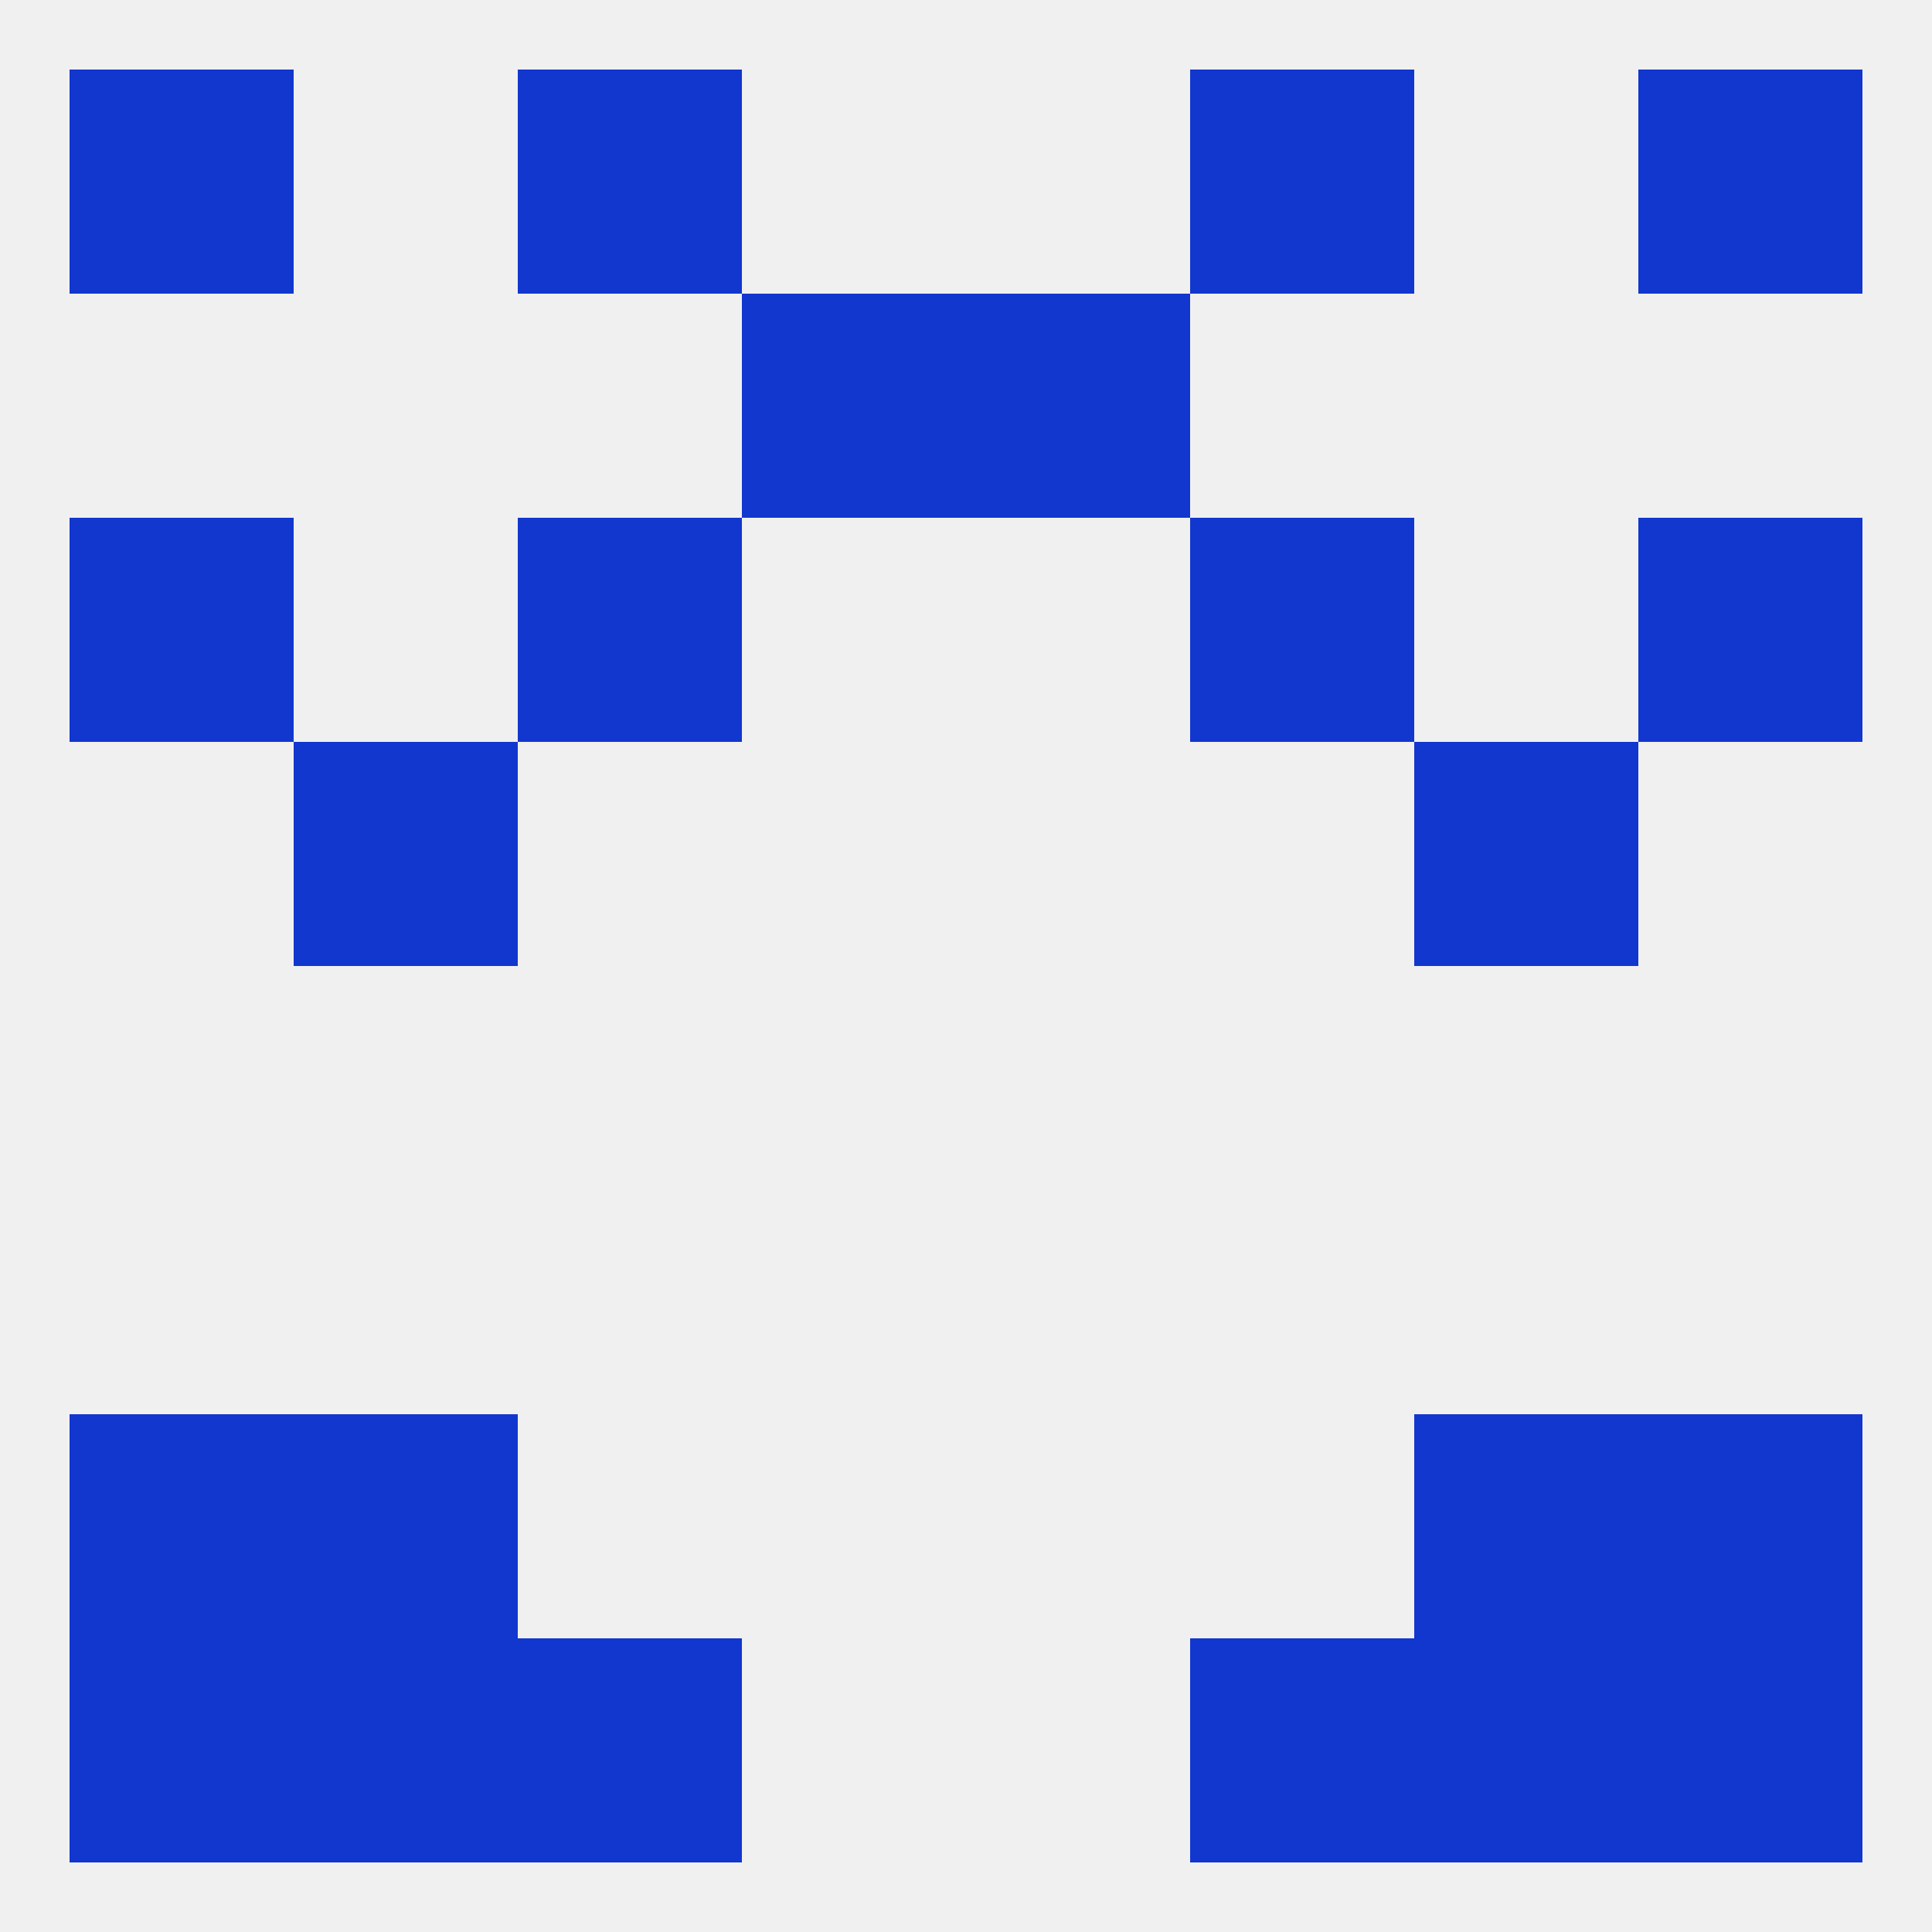 
<!--   <?xml version="1.0"?> -->
<svg version="1.1" baseprofile="full" xmlns="http://www.w3.org/2000/svg" xmlns:xlink="http://www.w3.org/1999/xlink" xmlns:ev="http://www.w3.org/2001/xml-events" width="250" height="250" viewBox="0 0 250 250" >
	<rect width="100%" height="100%" fill="rgba(240,240,240,255)"/>

	<rect x="38" y="96" width="29" height="29" fill="rgba(17,55,206,255)"/>
	<rect x="183" y="96" width="29" height="29" fill="rgba(17,55,206,255)"/>
	<rect x="212" y="67" width="29" height="29" fill="rgba(17,55,206,255)"/>
	<rect x="67" y="67" width="29" height="29" fill="rgba(17,55,206,255)"/>
	<rect x="154" y="67" width="29" height="29" fill="rgba(17,55,206,255)"/>
	<rect x="9" y="67" width="29" height="29" fill="rgba(17,55,206,255)"/>
	<rect x="96" y="38" width="29" height="29" fill="rgba(17,55,206,255)"/>
	<rect x="125" y="38" width="29" height="29" fill="rgba(17,55,206,255)"/>
	<rect x="212" y="9" width="29" height="29" fill="rgba(17,55,206,255)"/>
	<rect x="67" y="9" width="29" height="29" fill="rgba(17,55,206,255)"/>
	<rect x="154" y="9" width="29" height="29" fill="rgba(17,55,206,255)"/>
	<rect x="9" y="9" width="29" height="29" fill="rgba(17,55,206,255)"/>
	<rect x="183" y="212" width="29" height="29" fill="rgba(17,55,206,255)"/>
	<rect x="67" y="212" width="29" height="29" fill="rgba(17,55,206,255)"/>
	<rect x="154" y="212" width="29" height="29" fill="rgba(17,55,206,255)"/>
	<rect x="9" y="212" width="29" height="29" fill="rgba(17,55,206,255)"/>
	<rect x="212" y="212" width="29" height="29" fill="rgba(17,55,206,255)"/>
	<rect x="38" y="212" width="29" height="29" fill="rgba(17,55,206,255)"/>
	<rect x="9" y="183" width="29" height="29" fill="rgba(17,55,206,255)"/>
	<rect x="212" y="183" width="29" height="29" fill="rgba(17,55,206,255)"/>
	<rect x="38" y="183" width="29" height="29" fill="rgba(17,55,206,255)"/>
	<rect x="183" y="183" width="29" height="29" fill="rgba(17,55,206,255)"/>
</svg>